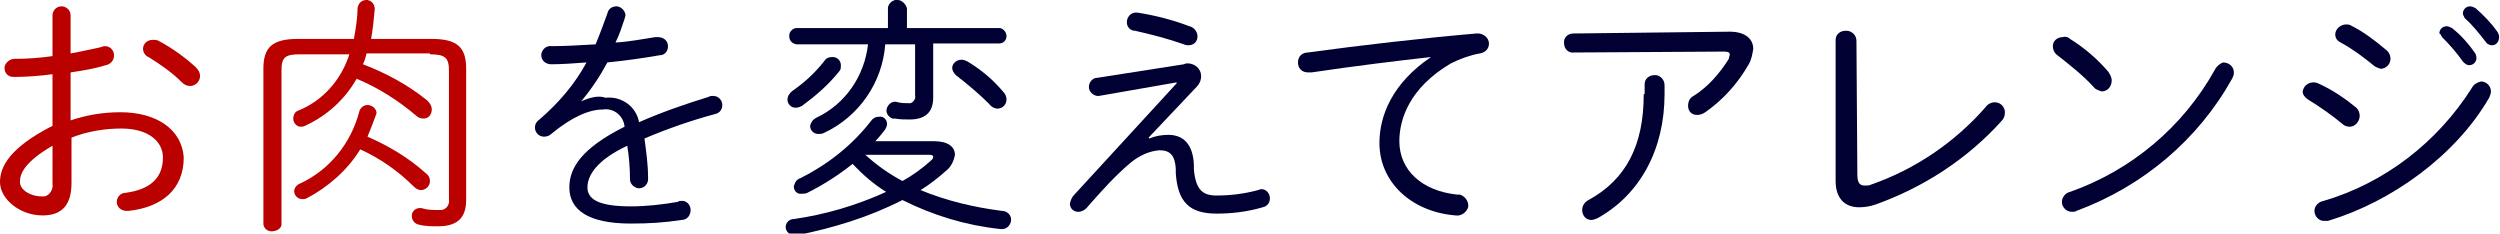 <?xml version="1.0" encoding="utf-8"?>
<!-- Generator: Adobe Illustrator 26.0.3, SVG Export Plug-In . SVG Version: 6.00 Build 0)  -->
<svg version="1.1" id="レイヤー_1" xmlns="http://www.w3.org/2000/svg" xmlns:xlink="http://www.w3.org/1999/xlink" x="0px"
	 y="0px" viewBox="0 0 276.2 25.8" style="enable-background:new 0 0 276.2 25.8;" xml:space="preserve">
<style type="text/css">
	.st0{fill-rule:evenodd;clip-rule:evenodd;fill:#BB0000;}
	.st1{fill-rule:evenodd;clip-rule:evenodd;fill:#000033;}
</style>
<path class="st0" d="M13.3,12.4c-1.9,0-3.7,0.3-5.5,0.9V8c1.3-0.2,2.6-0.4,3.9-0.8c0.5-0.1,0.9-0.5,0.9-1.1c0-0.5-0.4-1-1-1
	c0,0,0,0,0,0c-0.1,0-0.2,0-0.4,0.1c-1,0.2-2.2,0.5-3.4,0.7V1.7c0-0.6-0.5-1-1-1c-0.6,0-1,0.5-1,1v4.5C4.4,6.4,3,6.5,1.6,6.5
	c-0.5,0-1,0.4-1.1,0.9c0,0,0,0.1,0,0.1c0,0.6,0.4,1,1,1c0,0,0,0,0.1,0c1.2,0,2.7-0.1,4.2-0.3v5.7C1.1,16.3,0,18.4,0,20.1
	c0,1.9,2.2,3.7,4.7,3.7c2.1,0,3.2-1.1,3.2-3.6v-5c1.8-0.7,3.7-1,5.5-1c3.1,0,4.6,1.5,4.6,3.2c0,2.1-1.2,3.5-4.1,3.9
	c-0.6,0-1,0.5-1,1c0,0.6,0.5,1,1.1,1c0.1,0,0.1,0,0.2,0c3.7-0.4,6.1-2.4,6.1-5.9C20.1,14.3,17.3,12.4,13.3,12.4z M5.8,20.3L5.8,20.3
	c0.1,0.6-0.3,1.3-0.9,1.4c-0.1,0-0.2,0-0.3,0c-1.2,0-2.4-0.7-2.4-1.6s0.5-2.2,3.6-4V20.3z"/>
<path class="st0" d="M17.5,4.5c-0.2-0.1-0.4-0.1-0.6-0.1c-0.6,0-1.1,0.4-1.1,1c0,0.4,0.3,0.8,0.6,0.9c1.3,0.8,2.6,1.7,3.7,2.8
	c0.2,0.2,0.5,0.4,0.9,0.4c0.6,0,1.1-0.5,1.1-1.1c0-0.4-0.2-0.7-0.5-1C20.4,6.3,19,5.3,17.5,4.5z"/>
<path class="st0" d="M47.5,6c1.7,0,2.1,0.4,2.1,1.8V22c0.1,0.5-0.2,1.1-0.8,1.2c-0.1,0-0.2,0-0.4,0c-0.6,0-1.2,0-1.8-0.2
	c-0.5-0.1-1,0.2-1.1,0.7c0,0.1,0,0.2,0,0.2c0,0.4,0.3,0.8,0.7,0.9c0.7,0.2,1.5,0.2,2.2,0.2c2.2,0,3.1-1,3.1-2.9V7.6
	c0-2.3-0.9-3.3-3.8-3.3H41c0.2-1.1,0.3-2.2,0.4-3.3c0-0.5-0.3-0.9-0.8-1c0,0-0.1,0-0.1,0c-0.5,0-0.9,0.3-1,0.9c0,0,0,0,0,0
	c0,1.1-0.2,2.3-0.4,3.4h-6.2c-2.9,0-3.8,1-3.8,3.3v17.2c0.1,0.6,0.7,0.9,1.3,0.7c0.4-0.1,0.7-0.4,0.7-0.7v-17c0-1.5,0.4-1.8,2.1-1.8
	h5.4c-0.9,2.8-2.9,5.1-5.6,6.2c-0.4,0.1-0.6,0.5-0.6,0.9c0,0.5,0.4,0.9,0.8,0.9c0,0,0,0,0,0c0.2,0,0.3,0,0.5-0.1
	c2.4-1.1,4.4-2.9,5.7-5.2c2.4,1,4.6,2.4,6.6,4.1c0.2,0.2,0.5,0.3,0.8,0.3c0.5,0,0.9-0.4,0.9-1c0-0.4-0.2-0.7-0.5-1
	c-2.1-1.7-4.5-3-7.1-4c0.2-0.4,0.3-0.8,0.4-1.2H47.5L47.5,6z"/>
<path class="st0" d="M39.8,16.5c2.2,1,4.2,2.4,5.9,4.1c0.2,0.2,0.5,0.4,0.8,0.4c0.5,0,1-0.4,1-1c0-0.4-0.2-0.7-0.5-0.9
	c-1.9-1.7-4.1-3-6.4-4c0.3-0.7,0.6-1.5,0.9-2.3c0-0.1,0.1-0.2,0.1-0.3c0-0.5-0.5-0.9-1-0.9c-0.4,0-0.8,0.3-0.9,0.7
	c-0.9,3.5-3.3,6.5-6.6,8c-0.3,0.1-0.6,0.5-0.6,0.8c0,0.5,0.4,0.9,0.9,0.9h0c0.2,0,0.3,0,0.5-0.1C36.2,20.7,38.4,18.8,39.8,16.5z"/>
<path class="st1" d="M64.2,11.2c1.1-1.3,2.1-2.8,2.9-4.3c2-0.2,4.1-0.5,5.8-0.8c0.5,0,0.9-0.4,0.9-1c0-0.6-0.5-1-1.1-1
	c-0.1,0-0.2,0-0.3,0c-1.3,0.2-2.8,0.5-4.4,0.6c0.4-0.8,0.7-1.7,1-2.6c0-0.1,0.1-0.3,0.1-0.4c0-0.5-0.5-1-1-1c0,0,0,0,0,0
	c-0.5,0-0.9,0.3-1,0.8c-0.4,1.1-0.8,2.2-1.3,3.4c-1.7,0.1-3.4,0.2-4.8,0.2c-0.6-0.1-1.1,0.3-1.2,0.9c0,0,0,0.1,0,0.1
	c0,0.6,0.5,1,1.1,1c0,0,0.1,0,0.1,0c1.1,0,2.4-0.1,3.8-0.2c-1.3,2.4-3.1,4.5-5.2,6.3c-0.3,0.2-0.5,0.5-0.5,0.9c0,0.5,0.4,1,1,1
	c0.3,0,0.6-0.1,0.8-0.3c2.3-1.9,4.2-2.7,5.7-2.7c1.2-0.2,2.3,0.7,2.4,1.9c-4.8,2.4-6.1,4.6-6.1,6.7c0,2.5,2.1,4,6.8,4
	c1.9,0,3.7-0.1,5.6-0.4c0.6,0,1-0.5,1-1.1c0-0.6-0.5-1.1-1.1-1c-0.1,0-0.2,0-0.3,0.1c-1.7,0.3-3.5,0.5-5.2,0.5
	c-3.6,0-4.8-0.8-4.8-2.1s1-3,4.4-4.6c0.2,1.2,0.3,2.5,0.3,3.7c0,0.5,0.4,0.9,0.9,1c0,0,0.1,0,0.1,0c0.6,0,1-0.5,1-1c0,0,0-0.1,0-0.1
	c0-1.5-0.2-2.9-0.4-4.4c2.6-1.1,5.2-2,7.8-2.7c0.5-0.1,0.8-0.5,0.8-1c0-0.5-0.4-1-1-1c0,0,0,0-0.1,0c-0.1,0-0.3,0-0.4,0.1
	c-2.6,0.8-5.2,1.7-7.7,2.8c-0.3-1.7-1.9-2.9-3.7-2.7C66.1,10.5,65.1,10.8,64.2,11.2L64.2,11.2z"/>
<path class="st1" d="M110.7,23.3c-3.1-0.4-6.1-1.1-9-2.3c1-0.6,2-1.4,2.9-2.2c0.5-0.4,0.8-1.1,0.9-1.7c0-0.9-0.8-1.5-2.3-1.5h-6.5v0
	c0.4-0.4,0.7-0.8,1.1-1.3c0.1-0.2,0.2-0.4,0.2-0.6c0-0.5-0.4-0.9-0.9-0.8c-0.4,0-0.7,0.2-0.9,0.5c-2.1,2.7-4.8,4.8-7.8,6.3
	c-0.4,0.1-0.6,0.5-0.7,0.9c0,0.5,0.4,0.9,0.9,0.8c0,0,0,0,0,0c0.2,0,0.4,0,0.6-0.1c1.8-0.9,3.5-2,5-3.2c1.1,1.2,2.4,2.3,3.7,3.1
	c-3.3,1.5-6.7,2.5-10.2,3c-0.5,0-0.9,0.4-0.9,0.9c0,0.5,0.5,0.9,1,0.9c0.1,0,0.1,0,0.2,0C92,25.2,96,24,99.7,22.1
	c3.4,1.7,7,2.8,10.8,3.2c0.6,0.1,1.1-0.3,1.2-0.9c0-0.1,0-0.1,0-0.2C111.7,23.8,111.3,23.3,110.7,23.3z M99.7,20
	c-1.5-0.8-2.9-1.8-4.1-2.9h7c0.4,0,0.5,0.1,0.5,0.2c0,0.2-0.1,0.3-0.2,0.4C101.9,18.6,100.8,19.4,99.7,20z"/>
<path class="st1" d="M101.1,4.9v5.7c0.1,0.3-0.2,0.7-0.5,0.8c-0.1,0-0.2,0-0.2,0c-0.4,0-0.8,0-1.2-0.1c-0.5-0.2-1,0.1-1.2,0.6
	c-0.2,0.5,0.1,1,0.6,1.2c0.1,0,0.2,0,0.3,0c0.5,0.1,1.1,0.1,1.6,0.1c1.6,0,2.6-0.7,2.6-2.4v-6h7.3c0.5,0,0.8-0.4,0.8-0.8
	c0,0,0,0,0,0c0-0.4-0.3-0.8-0.7-0.9c0,0,0,0-0.1,0h-10.2V0.9C100,0.3,99.5-0.1,98.9,0c-0.4,0.1-0.7,0.4-0.8,0.8v2.3H88
	c-0.4,0-0.8,0.4-0.8,0.8c0,0,0,0,0,0.1c0,0.5,0.3,0.8,0.8,0.9c0,0,0,0,0,0h7.9c-0.4,3.5-2.5,6.6-5.7,8.1c-0.4,0.2-0.6,0.5-0.7,0.9
	c0,0.5,0.4,0.9,0.9,0.9c0,0,0,0,0,0c0.2,0,0.4,0,0.6-0.1c3.9-1.8,6.5-5.6,6.8-9.8H101.1L101.1,4.9z"/>
<path class="st1" d="M106.9,6.8c-0.2-0.1-0.4-0.2-0.7-0.2c-0.5,0-1,0.4-1,0.9c0,0.3,0.2,0.6,0.4,0.8c1.3,1,2.6,2.1,3.7,3.2
	c0.2,0.3,0.6,0.5,0.9,0.5c0.6,0,1-0.5,1-1c0-0.3-0.1-0.6-0.4-0.9C109.7,8.8,108.4,7.7,106.9,6.8L106.9,6.8z"/>
<path class="st1" d="M91.1,6.7c-1,1.3-2.2,2.4-3.5,3.3c-0.3,0.2-0.6,0.6-0.6,1c0,0.5,0.4,0.9,0.9,0.9c0.3,0,0.5-0.1,0.7-0.2
	c1.5-1.1,2.9-2.3,4.1-3.8c0.2-0.2,0.2-0.4,0.2-0.7c0-0.5-0.4-0.9-0.9-0.9C91.6,6.3,91.3,6.4,91.1,6.7L91.1,6.7z"/>
<path class="st1" d="M125.7,1.4c-0.6-0.1-1.1,0.3-1.2,0.9c0,0.1,0,0.1,0,0.2c0,0.5,0.4,0.9,0.9,0.9c1.8,0.4,3.7,0.9,5.4,1.5
	c0.2,0.1,0.4,0.1,0.5,0.1c0.6,0,1-0.4,1-1c0,0,0,0,0,0c0-0.5-0.4-1-0.9-1.1C129.6,2.2,127.6,1.7,125.7,1.4L125.7,1.4z"/>
<path class="st1" d="M121.2,8.6c-0.5,0-0.9,0.5-0.9,1c0,0.5,0.4,0.9,0.9,1c0.1,0,0.1,0,0.2,0l8.6-1.5l0,0.1l-11.3,12.3
	c-0.3,0.3-0.4,0.6-0.5,1c0,0.5,0.4,0.9,0.9,0.9c0,0,0,0,0,0c0.4,0,0.8-0.2,1.1-0.6c1.5-1.7,3-3.4,4.8-4.9c0.9-0.7,1.9-1.2,3.1-1.3
	c1.2,0,1.7,0.6,1.8,2l0,0.5c0.2,3.2,1.5,4.5,4.5,4.5c1.7,0,3.4-0.2,5.1-0.7c0.5-0.1,0.8-0.5,0.8-1c0-0.5-0.4-1-0.9-1c0,0,0,0,0,0
	c-0.1,0-0.2,0-0.4,0.1c-1.5,0.4-3,0.6-4.6,0.6c-1.5,0-2.3-0.6-2.5-2.9l0-0.5c-0.1-2.4-1.3-3.3-2.8-3.3c-0.7,0-1.4,0.1-2.1,0.4
	l-0.1-0.1l5.3-5.6c0.3-0.3,0.5-0.7,0.5-1.2C132.7,7.6,132,7,131.2,7c-0.1,0-0.2,0-0.4,0.1L121.2,8.6z"/>
<path class="st1" d="M158.1,6.3c-4.3,2.9-5.7,6.5-5.7,9.5c0,4.3,3.5,7.6,8.4,8c0.6,0.1,1.2-0.3,1.4-0.9c0.1-0.6-0.3-1.2-0.9-1.4
	c-0.1,0-0.2,0-0.3,0c-3.9-0.4-6.4-2.7-6.4-5.9c0-2.4,1.1-5.9,5.7-8.6c1-0.5,2.1-0.9,3.2-1.1c0.6-0.1,1-0.5,1-1.1
	c0-0.6-0.6-1.1-1.2-1.1c-0.1,0-0.1,0-0.2,0c-5.8,0.5-12.8,1.3-18.6,2.1c-0.6,0-1.1,0.4-1.1,1.1c0,0.6,0.4,1.1,1.1,1.1
	c0.1,0,0.3,0,0.4,0C149.6,7.3,154.5,6.7,158.1,6.3L158.1,6.3L158.1,6.3z"/>
<path class="st1" d="M173.8,3.7c-0.6,0-1.1,0.5-1,1.1c0,0.6,0.5,1.1,1.1,1l16.6-0.1c0.4,0,0.6,0.1,0.6,0.3c0,0.2-0.1,0.3-0.1,0.5
	c-1,1.6-2.3,3.1-3.9,4.1c-0.4,0.2-0.6,0.6-0.6,1.1c0,0.6,0.4,1,1,1c0,0,0,0,0,0c0.3,0,0.6-0.1,0.9-0.3c2-1.4,3.6-3.2,4.8-5.3
	c0.3-0.5,0.4-1.1,0.5-1.7c0-1.1-0.9-1.9-2.6-1.9L173.8,3.7z"/>
<path class="st1" d="M181.6,10.4c0,5.6-1.9,9.4-6.1,11.7c-0.4,0.2-0.7,0.6-0.7,1.1c0,0.6,0.4,1.1,1,1.1c0,0,0,0,0,0
	c0.2,0,0.5-0.1,0.7-0.2c4.7-2.6,7.4-7.6,7.4-13.7v-1c0-0.6-0.5-1.1-1-1.1c0,0-0.1,0-0.1,0c-0.6,0-1.1,0.4-1.1,1c0,0,0,0.1,0,0.1
	V10.4z"/>
<path class="st1" d="M205.1,4.5c0-0.6-0.5-1.1-1.1-1.1c0,0-0.1,0-0.1,0c-0.6,0-1.1,0.4-1.1,1c0,0,0,0,0,0.1V20c0,1.9,1,2.9,2.6,2.9
	c0.6,0,1.2-0.1,1.8-0.3c5.3-1.9,10.1-5,13.9-9.2c0.3-0.3,0.4-0.6,0.4-1c0-0.6-0.5-1.1-1.1-1.1c-0.4,0-0.8,0.2-1,0.5
	c-3.4,3.9-7.8,6.9-12.7,8.6c-0.2,0.1-0.4,0.1-0.7,0.1c-0.6,0-0.8-0.4-0.8-1.2L205.1,4.5L205.1,4.5z"/>
<path class="st1" d="M228.7,4.3c-0.2-0.2-0.5-0.3-0.8-0.2c-0.6,0-1.1,0.4-1.1,1c0,0.4,0.2,0.8,0.5,1c1.4,1.1,2.8,2.2,4,3.5
	c0.2,0.3,0.6,0.4,0.9,0.5c0.6,0,1.1-0.5,1.1-1.2c0-0.4-0.2-0.7-0.4-1C231.7,6.5,230.3,5.3,228.7,4.3L228.7,4.3z"/>
<path class="st1" d="M244.7,7.7c-3.5,6.3-9.2,11.1-16,13.5c-0.5,0.1-0.9,0.6-0.9,1.1c0,0.6,0.5,1.1,1.1,1.1c0,0,0,0,0,0
	c0.2,0,0.4,0,0.5-0.1c7.3-2.7,13.4-7.8,17.2-14.6c0.1-0.2,0.2-0.4,0.2-0.7c0-0.6-0.5-1.1-1.2-1.1C245.3,7,244.9,7.3,244.7,7.7
	L244.7,7.7z"/>
<path class="st1" d="M273.1,9.7c-3.8,6-9.6,10.5-16.4,12.5c-0.6,0.1-1,0.6-1,1.1c0,0.6,0.5,1.1,1,1.1c0,0,0,0,0.1,0
	c0.2,0,0.3,0,0.4,0c7-2.1,14.1-7.2,17.8-13.6c0.1-0.2,0.2-0.5,0.2-0.7c0-0.6-0.5-1.1-1.1-1.1c0,0,0,0,0,0
	C273.7,9.1,273.3,9.3,273.1,9.7L273.1,9.7z"/>
<path class="st1" d="M269.8,4.1c0.8,0.8,1.6,1.7,2.3,2.7c0.2,0.2,0.4,0.4,0.7,0.4c0.5,0,0.8-0.4,0.8-0.8c0,0,0,0,0,0
	c0-0.2-0.1-0.5-0.2-0.6c-0.7-1-1.5-1.9-2.5-2.7c-0.2-0.1-0.4-0.2-0.6-0.2c-0.4,0-0.8,0.3-0.8,0.8C269.6,3.7,269.7,3.9,269.8,4.1
	L269.8,4.1z"/>
<path class="st1" d="M259.7,2.8c-0.2-0.1-0.3-0.1-0.5-0.1c-0.6,0-1.2,0.5-1.2,1.1c0,0.4,0.2,0.7,0.6,0.9c1.3,0.7,2.5,1.6,3.6,2.5
	c0.2,0.2,0.5,0.3,0.8,0.4c0.6,0,1.1-0.5,1.1-1.1c0,0,0,0,0,0c0-0.4-0.2-0.8-0.5-1C262.3,4.4,261.1,3.5,259.7,2.8L259.7,2.8z"/>
<path class="st1" d="M272.3,2c0.9,0.8,1.6,1.7,2.3,2.6c0.1,0.2,0.4,0.4,0.7,0.4c0.5,0,0.8-0.4,0.8-0.9c0-0.2-0.1-0.5-0.2-0.6
	c-0.7-1-1.5-1.8-2.4-2.6c-0.2-0.1-0.4-0.2-0.6-0.2c-0.4,0-0.8,0.3-0.8,0.8C272.1,1.6,272.2,1.8,272.3,2L272.3,2z"/>
<path class="st1" d="M256.3,9.3c-0.2-0.1-0.4-0.2-0.7-0.2c-0.6,0-1.1,0.4-1.2,1c0,0.4,0.3,0.7,0.6,0.9c1.3,0.8,2.6,1.7,3.8,2.7
	c0.2,0.2,0.5,0.3,0.8,0.3c0.6,0,1.1-0.6,1.1-1.2c0-0.4-0.2-0.8-0.5-1C259.1,10.9,257.8,10,256.3,9.3L256.3,9.3z"/>
</svg>
